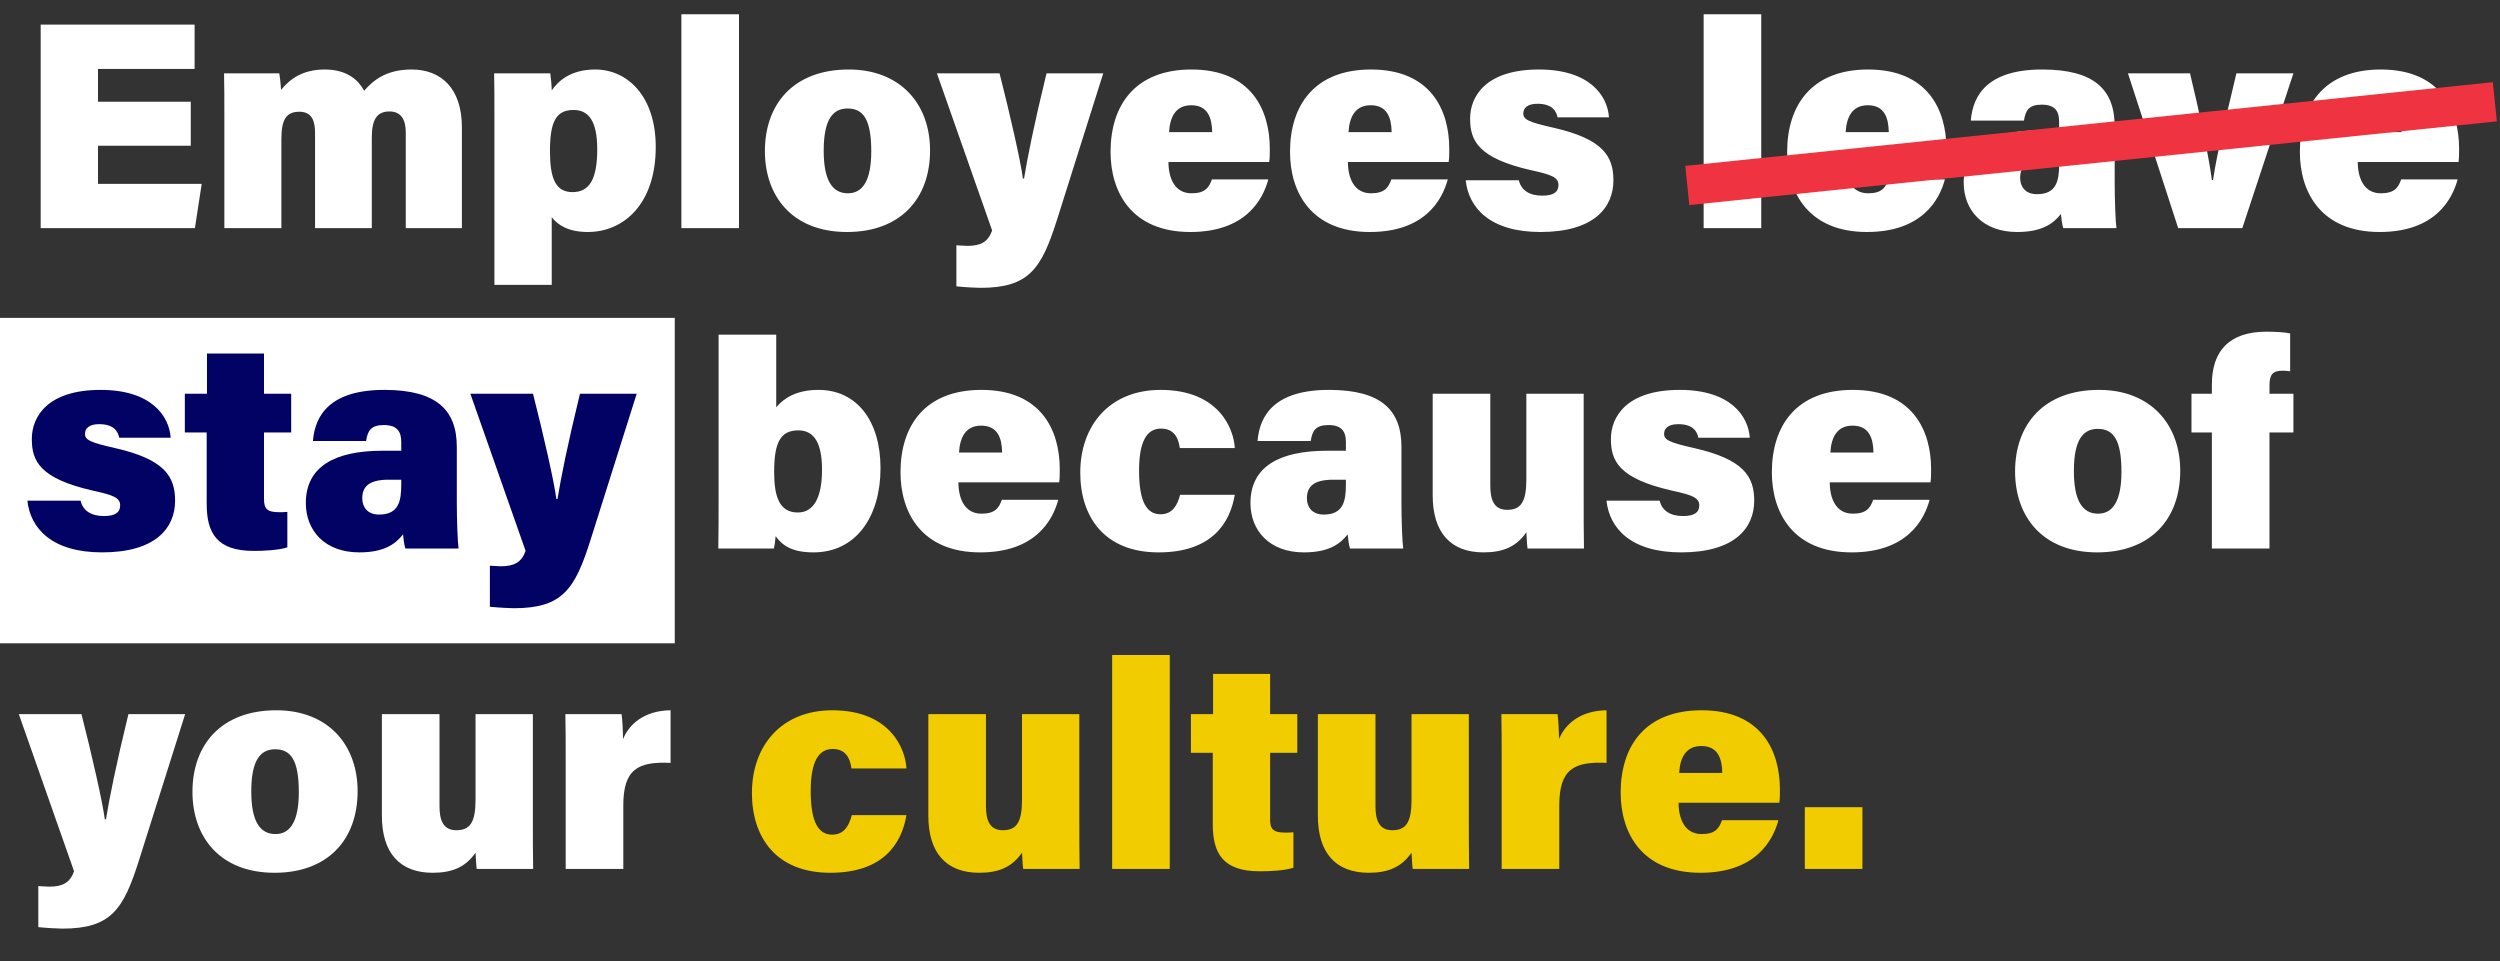 <svg width="515" height="198" viewBox="0 0 515 198" fill="none" xmlns="http://www.w3.org/2000/svg">
<rect x="0" y="0" width="515" height="198" fill="#333333" stroke="none"/>
<rect y="65.482" width="139" height="67.035" fill="white"/>
<path d="M39.298 20.951V30.019H20.187V37.871H41.55L40.15 47H8.38V5.065H40.089V14.195H20.187V20.951H39.298ZM46.218 47V23.811C46.218 20.89 46.218 17.786 46.157 15.108H57.538C57.66 15.838 57.843 17.36 57.904 18.516C59.669 16.325 62.286 14.317 66.911 14.317C71.659 14.317 73.972 16.69 75.006 18.699C76.893 16.569 79.51 14.317 84.805 14.317C90.77 14.317 95.152 18.09 95.152 26.246V47H83.588V27.28C83.588 24.907 82.797 22.959 80.24 22.959C77.562 22.959 76.589 24.724 76.589 28.376V47H64.903V27.402C64.903 24.968 64.294 23.02 61.677 23.02C59.06 23.02 57.965 24.481 57.965 28.619V47H46.218ZM113.658 58.686H101.851V23.689C101.851 20.829 101.851 17.36 101.79 15.108H113.354C113.475 15.899 113.658 17.725 113.658 18.638C114.936 16.751 117.492 14.317 122.605 14.317C129.3 14.317 135.082 19.855 135.082 30.263C135.082 42.07 128.448 47.791 121.083 47.791C117.127 47.791 114.936 46.391 113.658 44.748V58.686ZM123.031 30.75C123.031 24.846 121.205 22.655 118.162 22.655C114.449 22.655 113.293 25.211 113.293 31.176C113.293 36.714 114.449 39.575 117.918 39.575C121.448 39.575 123.031 36.897 123.031 30.75ZM152.234 47H140.365V2.935H152.234V47ZM174.854 14.317C185.383 14.317 191.591 21.316 191.591 30.993C191.591 40.975 185.444 47.791 174.489 47.791C163.168 47.791 157.569 40.366 157.569 31.115C157.569 21.498 163.412 14.317 174.854 14.317ZM174.611 22.351C171.628 22.351 169.681 24.481 169.681 31.054C169.681 37.14 171.446 39.818 174.672 39.818C177.776 39.818 179.48 37.079 179.48 31.176C179.48 24.602 177.836 22.351 174.611 22.351ZM193.003 15.108H205.906C207.975 23.203 210.288 33.306 210.714 36.775H210.957C211.627 32.636 212.966 25.82 215.583 15.108H227.268L217.774 45.174C214.548 55.399 211.992 59.294 201.95 59.294C201.158 59.294 198.785 59.173 197.02 58.99V50.53C197.446 50.53 198.48 50.652 199.272 50.652C202.01 50.652 203.532 49.861 204.384 47.487L193.003 15.108ZM261.457 33.367H240.703C240.703 36.592 241.92 39.818 245.45 39.818C248.25 39.818 249.041 38.662 249.65 36.958H261.275C260.118 41.218 256.527 47.791 245.207 47.791C233.156 47.791 228.774 39.636 228.774 31.297C228.774 21.681 233.825 14.317 245.45 14.317C257.805 14.317 261.579 22.716 261.579 30.628C261.579 31.723 261.579 32.515 261.457 33.367ZM240.825 27.22H249.711C249.65 24.237 248.798 21.681 245.389 21.681C242.225 21.681 241.007 24.055 240.825 27.22ZM298.427 33.367H277.672C277.672 36.592 278.89 39.818 282.42 39.818C285.219 39.818 286.011 38.662 286.619 36.958H298.244C297.088 41.218 293.497 47.791 282.176 47.791C270.125 47.791 265.743 39.636 265.743 31.297C265.743 21.681 270.795 14.317 282.42 14.317C294.775 14.317 298.548 22.716 298.548 30.628C298.548 31.723 298.548 32.515 298.427 33.367ZM277.794 27.22H286.68C286.619 24.237 285.767 21.681 282.359 21.681C279.194 21.681 277.977 24.055 277.794 27.22ZM301.932 37.14H312.887C313.374 39.21 315.078 40.305 317.695 40.305C320.008 40.305 321.043 39.575 321.043 38.114C321.043 36.532 319.643 35.984 315.443 35.071C304.427 32.575 302.844 28.924 302.844 24.42C302.844 19.794 306.131 14.317 317.026 14.317C327.433 14.317 331.146 19.673 331.45 24.176H320.86C320.616 23.02 319.886 21.377 316.721 21.377C314.591 21.377 313.8 22.29 313.8 23.385C313.8 24.602 314.834 25.15 320.008 26.307C330.172 28.619 332.363 32.15 332.363 37.14C332.363 42.861 328.224 47.791 317.33 47.791C306.922 47.791 302.54 42.8 301.932 37.14ZM362.817 47H350.949V2.935H362.817V47ZM400.836 33.367H380.081C380.081 36.592 381.299 39.818 384.829 39.818C387.628 39.818 388.42 38.662 389.028 36.958H400.653C399.497 41.218 395.906 47.791 384.585 47.791C372.534 47.791 368.152 39.636 368.152 31.297C368.152 21.681 373.204 14.317 384.829 14.317C397.184 14.317 400.957 22.716 400.957 30.628C400.957 31.723 400.957 32.515 400.836 33.367ZM380.203 27.22H389.089C389.028 24.237 388.176 21.681 384.768 21.681C381.603 21.681 380.386 24.055 380.203 27.22ZM435.624 26.063V37.566C435.624 41.157 435.807 45.904 435.989 47H425.034C424.79 46.331 424.608 44.809 424.547 44.079C423.025 46.026 420.713 47.791 415.539 47.791C408.418 47.791 404.523 43.287 404.523 37.627C404.523 30.08 410.548 26.854 420.287 26.854H424.182V25.089C424.182 23.02 423.451 21.559 420.591 21.559C417.913 21.559 417.243 22.777 416.939 24.846H405.984C406.41 19.49 409.575 14.256 420.895 14.317C431.364 14.377 435.624 18.394 435.624 26.063ZM424.182 33.793V32.819H421.565C417.487 32.819 416.148 34.28 416.148 36.653C416.148 38.479 417.243 40.001 419.617 40.001C423.634 40.001 424.182 37.262 424.182 33.793ZM438.36 15.108H451.142C453.028 22.898 455.037 32.271 455.646 37.079H455.889C456.741 31.054 458.993 22.533 460.697 15.108H472.444L461.914 47H448.707L438.36 15.108ZM506.454 33.367H485.7C485.7 36.592 486.917 39.818 490.447 39.818C493.247 39.818 494.038 38.662 494.647 36.958H506.272C505.115 41.218 501.524 47.791 490.204 47.791C478.153 47.791 473.771 39.636 473.771 31.297C473.771 21.681 478.822 14.317 490.447 14.317C502.802 14.317 506.576 22.716 506.576 30.628C506.576 31.723 506.576 32.515 506.454 33.367ZM485.822 27.22H494.708C494.647 24.237 493.795 21.681 490.386 21.681C487.221 21.681 486.004 24.055 485.822 27.22ZM148.033 102.775V68.935H159.901V83.907C161.362 82.142 163.918 80.317 168.604 80.317C176.516 80.317 181.385 86.707 181.385 96.445C181.385 106.366 176.395 113.791 167.57 113.791C163.187 113.791 161.179 112.391 159.779 110.444C159.718 111.235 159.597 112.27 159.414 113H147.972C148.033 109.713 148.033 106.183 148.033 102.775ZM169.335 96.75C169.335 91.637 167.935 88.655 164.466 88.655C160.692 88.655 159.475 91.272 159.475 97.237C159.475 102.227 160.509 105.575 164.344 105.575C167.752 105.575 169.335 102.288 169.335 96.75ZM218.188 99.367H197.433C197.433 102.592 198.651 105.818 202.181 105.818C204.98 105.818 205.772 104.662 206.38 102.958H218.005C216.849 107.218 213.258 113.791 201.937 113.791C189.886 113.791 185.504 105.636 185.504 97.297C185.504 87.681 190.556 80.317 202.181 80.317C214.536 80.317 218.309 88.716 218.309 96.628C218.309 97.723 218.309 98.515 218.188 99.367ZM197.555 93.22H206.441C206.38 90.237 205.528 87.681 202.12 87.681C198.955 87.681 197.738 90.055 197.555 93.22ZM243.106 101.923H254.366C253.392 107.705 249.679 113.791 238.663 113.791C227.464 113.791 222.534 106.427 222.534 97.358C222.534 87.742 228.499 80.317 239.089 80.317C251.14 80.317 254.183 88.411 254.366 92.307H243.045C242.741 90.055 241.767 88.29 239.15 88.29C236.168 88.29 234.646 91.089 234.646 96.932C234.646 103.505 236.289 105.94 239.089 105.94C241.524 105.94 242.558 104.053 243.106 101.923ZM288.697 92.063V103.566C288.697 107.157 288.88 111.904 289.062 113H278.107C277.864 112.331 277.681 110.809 277.62 110.079C276.099 112.026 273.786 113.791 268.612 113.791C261.491 113.791 257.596 109.287 257.596 103.627C257.596 96.08 263.622 92.854 273.36 92.854H277.255V91.089C277.255 89.02 276.525 87.559 273.664 87.559C270.986 87.559 270.317 88.777 270.012 90.846H259.057C259.483 85.49 262.648 80.256 273.968 80.317C284.437 80.377 288.697 84.394 288.697 92.063ZM277.255 99.793V98.819H274.638C270.56 98.819 269.221 100.28 269.221 102.653C269.221 104.479 270.317 106.001 272.69 106.001C276.707 106.001 277.255 103.262 277.255 99.793ZM326.236 81.108V102.836C326.236 105.636 326.236 109.957 326.297 113H314.672C314.55 112.209 314.489 110.505 314.428 109.653C312.359 112.635 309.62 113.791 305.603 113.791C298.787 113.791 295.135 109.653 295.135 102.045V81.108H307.003V100.097C307.003 103.018 307.794 105.027 310.472 105.027C313.272 105.027 314.428 103.445 314.428 98.758V81.108H326.236ZM330.936 103.14H341.892C342.379 105.21 344.083 106.305 346.7 106.305C349.013 106.305 350.047 105.575 350.047 104.114C350.047 102.532 348.648 101.984 344.448 101.071C333.432 98.576 331.849 94.924 331.849 90.42C331.849 85.794 335.136 80.317 346.03 80.317C356.438 80.317 360.151 85.673 360.455 90.176H349.865C349.621 89.02 348.891 87.377 345.726 87.377C343.596 87.377 342.805 88.29 342.805 89.385C342.805 90.603 343.839 91.15 349.013 92.307C359.177 94.619 361.368 98.15 361.368 103.14C361.368 108.861 357.229 113.791 346.335 113.791C335.927 113.791 331.545 108.8 330.936 103.14ZM397.685 99.367H376.931C376.931 102.592 378.149 105.818 381.679 105.818C384.478 105.818 385.269 104.662 385.878 102.958H397.503C396.347 107.218 392.756 113.791 381.435 113.791C369.384 113.791 365.002 105.636 365.002 97.297C365.002 87.681 370.054 80.317 381.679 80.317C394.034 80.317 397.807 88.716 397.807 96.628C397.807 97.723 397.807 98.515 397.685 99.367ZM377.053 93.22H385.939C385.878 90.237 385.026 87.681 381.618 87.681C378.453 87.681 377.236 90.055 377.053 93.22ZM432.392 80.317C442.921 80.317 449.129 87.316 449.129 96.993C449.129 106.975 442.982 113.791 432.027 113.791C420.706 113.791 415.107 106.366 415.107 97.115C415.107 87.498 420.95 80.317 432.392 80.317ZM432.149 88.35C429.166 88.35 427.219 90.481 427.219 97.054C427.219 103.14 428.984 105.818 432.21 105.818C435.314 105.818 437.018 103.079 437.018 97.176C437.018 90.603 435.374 88.35 432.149 88.35ZM467.513 113H455.645V89.081H451.445V81.108H455.645V79.221C455.645 72.404 459.114 68.327 466.904 68.327C468.669 68.327 470.86 68.448 471.773 68.692V76.482C471.347 76.421 470.739 76.361 470.252 76.361C468.182 76.361 467.513 77.152 467.513 79.404V81.108H472.443V89.081H467.513V113ZM3.876 147.108H16.779C18.848 155.203 21.161 165.306 21.587 168.775H21.831C22.5 164.636 23.839 157.82 26.456 147.108H38.142L28.647 177.174C25.422 187.399 22.865 191.294 12.823 191.294C12.032 191.294 9.658 191.173 7.893 190.99V182.53C8.319 182.53 9.354 182.652 10.145 182.652C12.884 182.652 14.405 181.861 15.257 179.487L3.876 147.108ZM56.932 146.317C67.462 146.317 73.67 153.316 73.67 162.993C73.67 172.975 67.522 179.791 56.567 179.791C45.247 179.791 39.647 172.366 39.647 163.115C39.647 153.498 45.49 146.317 56.932 146.317ZM56.689 154.351C53.706 154.351 51.759 156.481 51.759 163.054C51.759 169.14 53.524 171.818 56.75 171.818C59.854 171.818 61.558 169.079 61.558 163.176C61.558 156.602 59.915 154.351 56.689 154.351ZM109.768 147.108V168.836C109.768 171.636 109.768 175.957 109.829 179H98.204C98.083 178.209 98.022 176.505 97.961 175.653C95.892 178.635 93.153 179.791 89.136 179.791C82.319 179.791 78.668 175.653 78.668 168.045V147.108H90.536V166.097C90.536 169.018 91.327 171.027 94.005 171.027C96.805 171.027 97.961 169.445 97.961 164.758V147.108H109.768ZM116.531 179V156.237C116.531 153.194 116.531 149.908 116.47 147.108H128.034C128.217 148.082 128.339 150.881 128.339 152.281C129.556 149.238 132.66 146.377 138.138 146.317V157.15C131.443 156.846 128.4 158.428 128.4 165.914V179H116.531Z" fill="white"/>
<path d="M5.641 103.14H16.596C17.083 105.21 18.787 106.305 21.404 106.305C23.717 106.305 24.752 105.575 24.752 104.114C24.752 102.532 23.352 101.984 19.153 101.071C8.136 98.576 6.554 94.924 6.554 90.42C6.554 85.794 9.841 80.317 20.735 80.317C31.143 80.317 34.855 85.673 35.16 90.176H24.569C24.326 89.02 23.596 87.377 20.431 87.377C18.3 87.377 17.509 88.29 17.509 89.385C17.509 90.603 18.544 91.15 23.717 92.307C33.881 94.619 36.072 98.15 36.072 103.14C36.072 108.861 31.934 113.791 21.039 113.791C10.632 113.791 6.25 108.8 5.641 103.14ZM38.075 89.081V81.108H42.639V72.831H54.386V81.108H59.985V89.081H54.386V102.775C54.386 104.784 54.995 105.514 57.49 105.514C57.977 105.514 58.525 105.514 59.194 105.453V112.757C57.307 113.365 54.203 113.487 52.256 113.487C44.709 113.487 42.579 109.835 42.579 103.81V89.081H38.075ZM94.102 92.063V103.566C94.102 107.157 94.285 111.904 94.468 113H83.512C83.269 112.331 83.086 110.809 83.025 110.079C81.504 112.026 79.191 113.791 74.018 113.791C66.897 113.791 63.001 109.287 63.001 103.627C63.001 96.08 69.027 92.854 78.765 92.854H82.66V91.089C82.66 89.02 81.93 87.559 79.069 87.559C76.391 87.559 75.722 88.777 75.418 90.846H64.462C64.888 85.49 68.053 80.256 79.374 80.317C89.842 80.377 94.102 84.394 94.102 92.063ZM82.66 99.793V98.819H80.043C75.965 98.819 74.626 100.28 74.626 102.653C74.626 104.479 75.722 106.001 78.095 106.001C82.112 106.001 82.66 103.262 82.66 99.793ZM96.894 81.108H109.797C111.866 89.203 114.179 99.306 114.605 102.775H114.849C115.518 98.636 116.857 91.82 119.474 81.108H131.16L121.665 111.174C118.439 121.399 115.883 125.294 105.841 125.294C105.05 125.294 102.676 125.173 100.911 124.99V116.53C101.337 116.53 102.372 116.652 103.163 116.652C105.902 116.652 107.423 115.861 108.275 113.487L96.894 81.108Z" fill="#020264"/>
<path d="M175.468 167.923H186.727C185.753 173.705 182.041 179.791 171.025 179.791C159.826 179.791 154.896 172.427 154.896 163.358C154.896 153.742 160.86 146.317 171.451 146.317C183.501 146.317 186.545 154.411 186.727 158.307H175.407C175.102 156.055 174.129 154.29 171.511 154.29C168.529 154.29 167.008 157.089 167.008 162.932C167.008 169.505 168.651 171.94 171.451 171.94C173.885 171.94 174.92 170.053 175.468 167.923ZM222.341 147.108V168.836C222.341 171.636 222.341 175.957 222.402 179H210.777C210.655 178.209 210.594 176.505 210.534 175.653C208.464 178.635 205.725 179.791 201.708 179.791C194.892 179.791 191.24 175.653 191.24 168.045V147.108H203.108V166.097C203.108 169.018 203.9 171.027 206.577 171.027C209.377 171.027 210.534 169.445 210.534 164.758V147.108H222.341ZM240.972 179H229.104V134.935H240.972V179ZM245.33 155.081V147.108H249.894V138.83H261.641V147.108H267.24V155.081H261.641V168.775C261.641 170.784 262.249 171.514 264.745 171.514C265.232 171.514 265.779 171.514 266.449 171.453V178.757C264.562 179.365 261.458 179.487 259.511 179.487C251.964 179.487 249.833 175.835 249.833 169.81V155.081H245.33ZM302.58 147.108V168.836C302.58 171.636 302.58 175.957 302.641 179H291.016C290.894 178.209 290.834 176.505 290.773 175.653C288.703 178.635 285.965 179.791 281.948 179.791C275.131 179.791 271.479 175.653 271.479 168.045V147.108H283.347V166.097C283.347 169.018 284.139 171.027 286.817 171.027C289.616 171.027 290.773 169.445 290.773 164.758V147.108H302.58ZM309.343 179V156.237C309.343 153.194 309.343 149.908 309.282 147.108H320.846C321.029 148.082 321.15 150.881 321.15 152.281C322.368 149.238 325.472 146.377 330.949 146.317V157.15C324.254 156.846 321.211 158.428 321.211 165.914V179H309.343ZM366.541 165.367H345.787C345.787 168.592 347.004 171.818 350.534 171.818C353.334 171.818 354.125 170.662 354.733 168.958H366.358C365.202 173.218 361.611 179.791 350.29 179.791C338.24 179.791 333.857 171.636 333.857 163.297C333.857 153.681 338.909 146.317 350.534 146.317C362.889 146.317 366.663 154.716 366.663 162.628C366.663 163.723 366.663 164.515 366.541 165.367ZM345.908 159.22H354.794C354.733 156.237 353.881 153.681 350.473 153.681C347.308 153.681 346.091 156.055 345.908 159.22ZM383.659 179H371.791V166.28H383.659V179Z" fill="#F1CC01"/>
<line x1="347.582" y1="38.208" x2="513.94" y2="20.964" stroke="#EF3341" stroke-width="8.115"/>
</svg>
